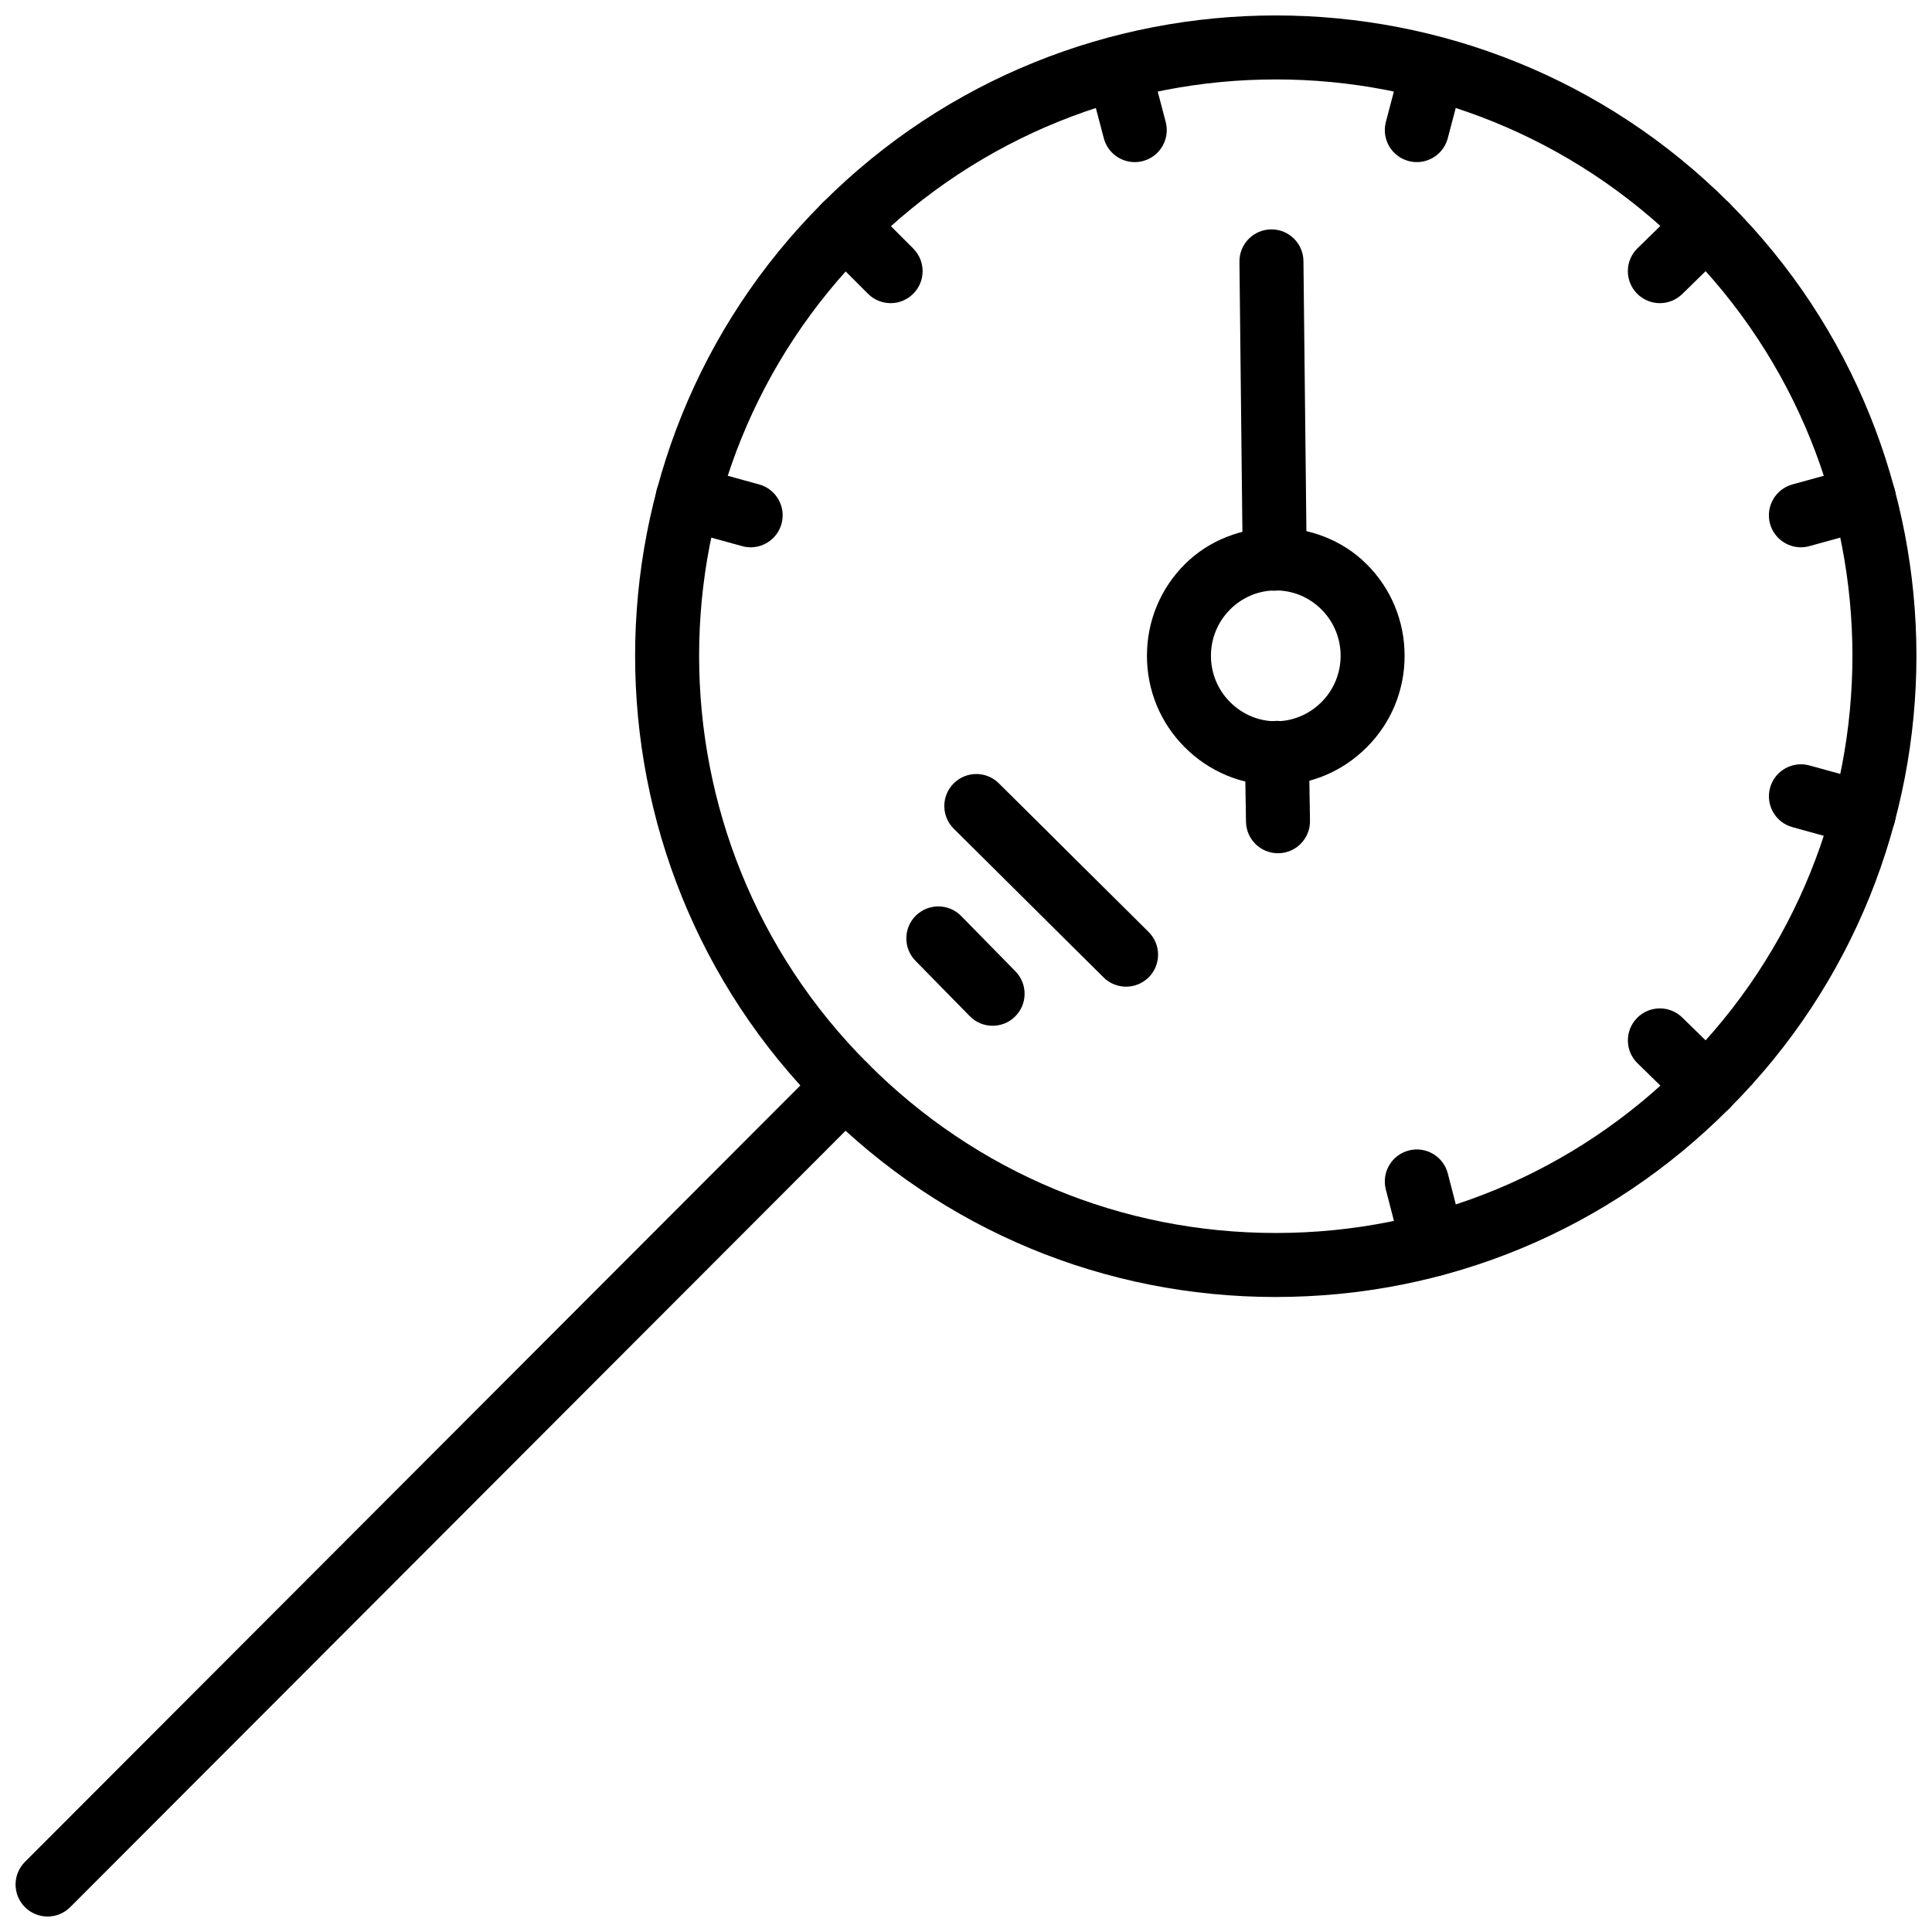 <?xml version="1.0" encoding="UTF-8"?>
<!-- The Best Svg Icon site in the world: iconSvg.co, Visit us! https://iconsvg.co -->
<svg width="800px" height="800px" version="1.1" viewBox="144 144 512 512" xmlns="http://www.w3.org/2000/svg">
 <defs>
  <clipPath id="b">
   <path d="m312 148.09h339.9v339.91h-339.9z"/>
  </clipPath>
  <clipPath id="a">
   <path d="m148.09 423h228.91v228.9h-228.91z"/>
  </clipPath>
 </defs>
 <g clip-path="url(#b)">
  <path d="m482.09 487.72c-45.418 0-88.094-17.738-120.16-49.941-66.16-66.152-66.16-173.82 0.02-240 66.238-66.254 174.07-66.246 240.29 0 66.18 66.172 66.18 173.84 0 240.01-32.043 32.191-74.719 49.926-120.15 49.926zm0-322.67c-39.156 0-78.324 14.91-108.15 44.727-59.555 59.559-59.555 156.46 0 216.02 28.867 28.996 67.27 44.957 108.15 44.957 40.891 0 79.297-15.965 108.14-44.941 59.574-59.574 59.574-156.48 0.02-216.04-29.824-29.816-68.992-44.727-108.16-44.727z"/>
 </g>
 <path d="m482.09 352.08c-9.074 0-17.633-3.566-24.102-10.035-6.477-6.469-10.035-15.086-10.035-24.254 0-9.172 3.555-17.789 10.035-24.258 12.945-12.938 35.285-12.926 48.211 0 6.477 6.469 10.035 15.086 10.035 24.258 0 9.168-3.555 17.785-10.035 24.254-6.465 6.469-15.023 10.035-24.109 10.035zm0-51.613c-4.547 0-8.848 1.797-12.113 5.062-6.754 6.762-6.754 17.762 0 24.523 6.805 6.797 17.453 6.785 24.238 0 6.754-6.762 6.754-17.762 0-24.523-3.269-3.266-7.566-5.062-12.125-5.062z"/>
 <path d="m482.68 370.12c-4.625 0-8.41-3.711-8.48-8.352l-0.289-18.113c-0.078-4.684 3.664-8.539 8.34-8.613 0.051-0.004 0.098-0.004 0.141-0.004 4.625 0 8.41 3.711 8.48 8.352l0.289 18.113c0.078 4.684-3.664 8.539-8.34 8.613-0.051 0.004-0.102 0.004-0.141 0.004zm-0.871-69.578c-4.644 0-8.43-3.738-8.48-8.391l-0.863-78.785c-0.051-4.684 3.703-8.523 8.391-8.574 0.031-0.004 0.059-0.004 0.09-0.004 4.644 0 8.43 3.738 8.48 8.391l0.863 78.785c0.051 4.684-3.703 8.523-8.391 8.574-0.031 0.004-0.062 0.004-0.09 0.004z"/>
 <path d="m442.42 405.48c-2.16 0-4.32-0.82-5.973-2.465l-39.684-39.391c-3.328-3.297-3.348-8.668-0.051-11.992 3.309-3.332 8.668-3.348 11.996-0.043l39.684 39.391c3.328 3.297 3.348 8.668 0.051 11.992-1.664 1.672-3.844 2.508-6.023 2.508z"/>
 <path d="m407.05 415.84c-2.199 0-4.398-0.852-6.051-2.547l-14.383-14.664c-3.277-3.344-3.231-8.711 0.109-11.996 3.359-3.277 8.738-3.219 11.996 0.117l14.383 14.664c3.277 3.344 3.231 8.711-0.109 11.996-1.656 1.625-3.805 2.43-5.945 2.43z"/>
 <path d="m583.88 224.34c-2.199 0-4.406-0.855-6.07-2.555-3.269-3.352-3.211-8.723 0.148-11.996l12.363-12.074c3.34-3.258 8.719-3.203 11.996 0.141 3.269 3.352 3.211 8.723-0.148 11.996l-12.363 12.074c-1.645 1.605-3.785 2.414-5.926 2.414z"/>
 <path d="m380.02 224.34c-2.168 0-4.34-0.832-5.992-2.488l-12.074-12.074c-3.32-3.312-3.32-8.684 0-11.996 3.309-3.309 8.676-3.309 11.984 0l12.074 12.074c3.32 3.312 3.32 8.684 0 11.996-1.656 1.656-3.824 2.488-5.992 2.488z"/>
 <path d="m596.25 440.28c-2.141 0-4.281-0.809-5.922-2.418l-12.363-12.082c-3.359-3.273-3.418-8.645-0.141-11.996 3.269-3.348 8.648-3.398 11.984-0.137l12.363 12.082c3.359 3.273 3.418 8.645 0.141 11.996-1.656 1.695-3.863 2.555-6.062 2.555z"/>
 <path d="m342.93 289.04c-0.742 0-1.496-0.098-2.25-0.309l-16.68-4.598c-4.516-1.242-7.172-5.914-5.934-10.43 1.25-4.512 5.922-7.16 10.43-5.922l16.68 4.598c4.516 1.242 7.172 5.914 5.934 10.43-1.035 3.758-4.453 6.231-8.18 6.231z"/>
 <path d="m637.94 368.11c-0.742 0-1.504-0.098-2.258-0.309l-16.68-4.602c-4.516-1.25-7.16-5.918-5.914-10.43 1.238-4.512 5.914-7.152 10.43-5.922l16.68 4.602c4.516 1.25 7.16 5.918 5.914 10.43-1.027 3.766-4.445 6.231-8.172 6.231z"/>
 <path d="m519.48 186.96c-0.723 0-1.445-0.09-2.168-0.281-4.527-1.188-7.231-5.828-6.043-10.355l4.309-16.391c1.199-4.543 5.902-7.246 10.363-6.047 4.527 1.188 7.231 5.828 6.043 10.355l-4.309 16.391c-1.004 3.805-4.441 6.328-8.195 6.328z"/>
 <path d="m523.77 482.26c-3.773 0-7.211-2.535-8.203-6.363l-4.309-16.676c-1.168-4.531 1.555-9.164 6.094-10.332 4.527-1.172 9.152 1.551 10.332 6.094l4.309 16.676c1.168 4.531-1.555 9.164-6.094 10.332-0.711 0.18-1.426 0.27-2.129 0.27z"/>
 <path d="m444.71 186.96c-3.754 0-7.191-2.519-8.191-6.328l-4.309-16.391c-1.188-4.527 1.516-9.168 6.043-10.355 4.488-1.199 9.172 1.504 10.363 6.047l4.309 16.391c1.188 4.527-1.516 9.168-6.043 10.355-0.727 0.191-1.461 0.281-2.172 0.281z"/>
 <path d="m621.26 289.04c-3.727 0-7.141-2.465-8.184-6.231-1.238-4.516 1.418-9.188 5.934-10.43l16.68-4.598c4.535-1.238 9.184 1.41 10.43 5.922 1.238 4.516-1.418 9.188-5.934 10.43l-16.68 4.598c-0.75 0.207-1.504 0.309-2.246 0.309z"/>
 <g clip-path="url(#a)">
  <path d="m156.61 651.9c-2.168 0-4.34-0.828-5.992-2.481-3.32-3.312-3.32-8.684-0.012-11.996l211.34-211.62c3.309-3.32 8.688-3.32 11.996-0.012 3.32 3.312 3.32 8.684 0.012 11.996l-211.34 211.62c-1.656 1.66-3.836 2.492-6.004 2.492z"/>
 </g>
</svg>